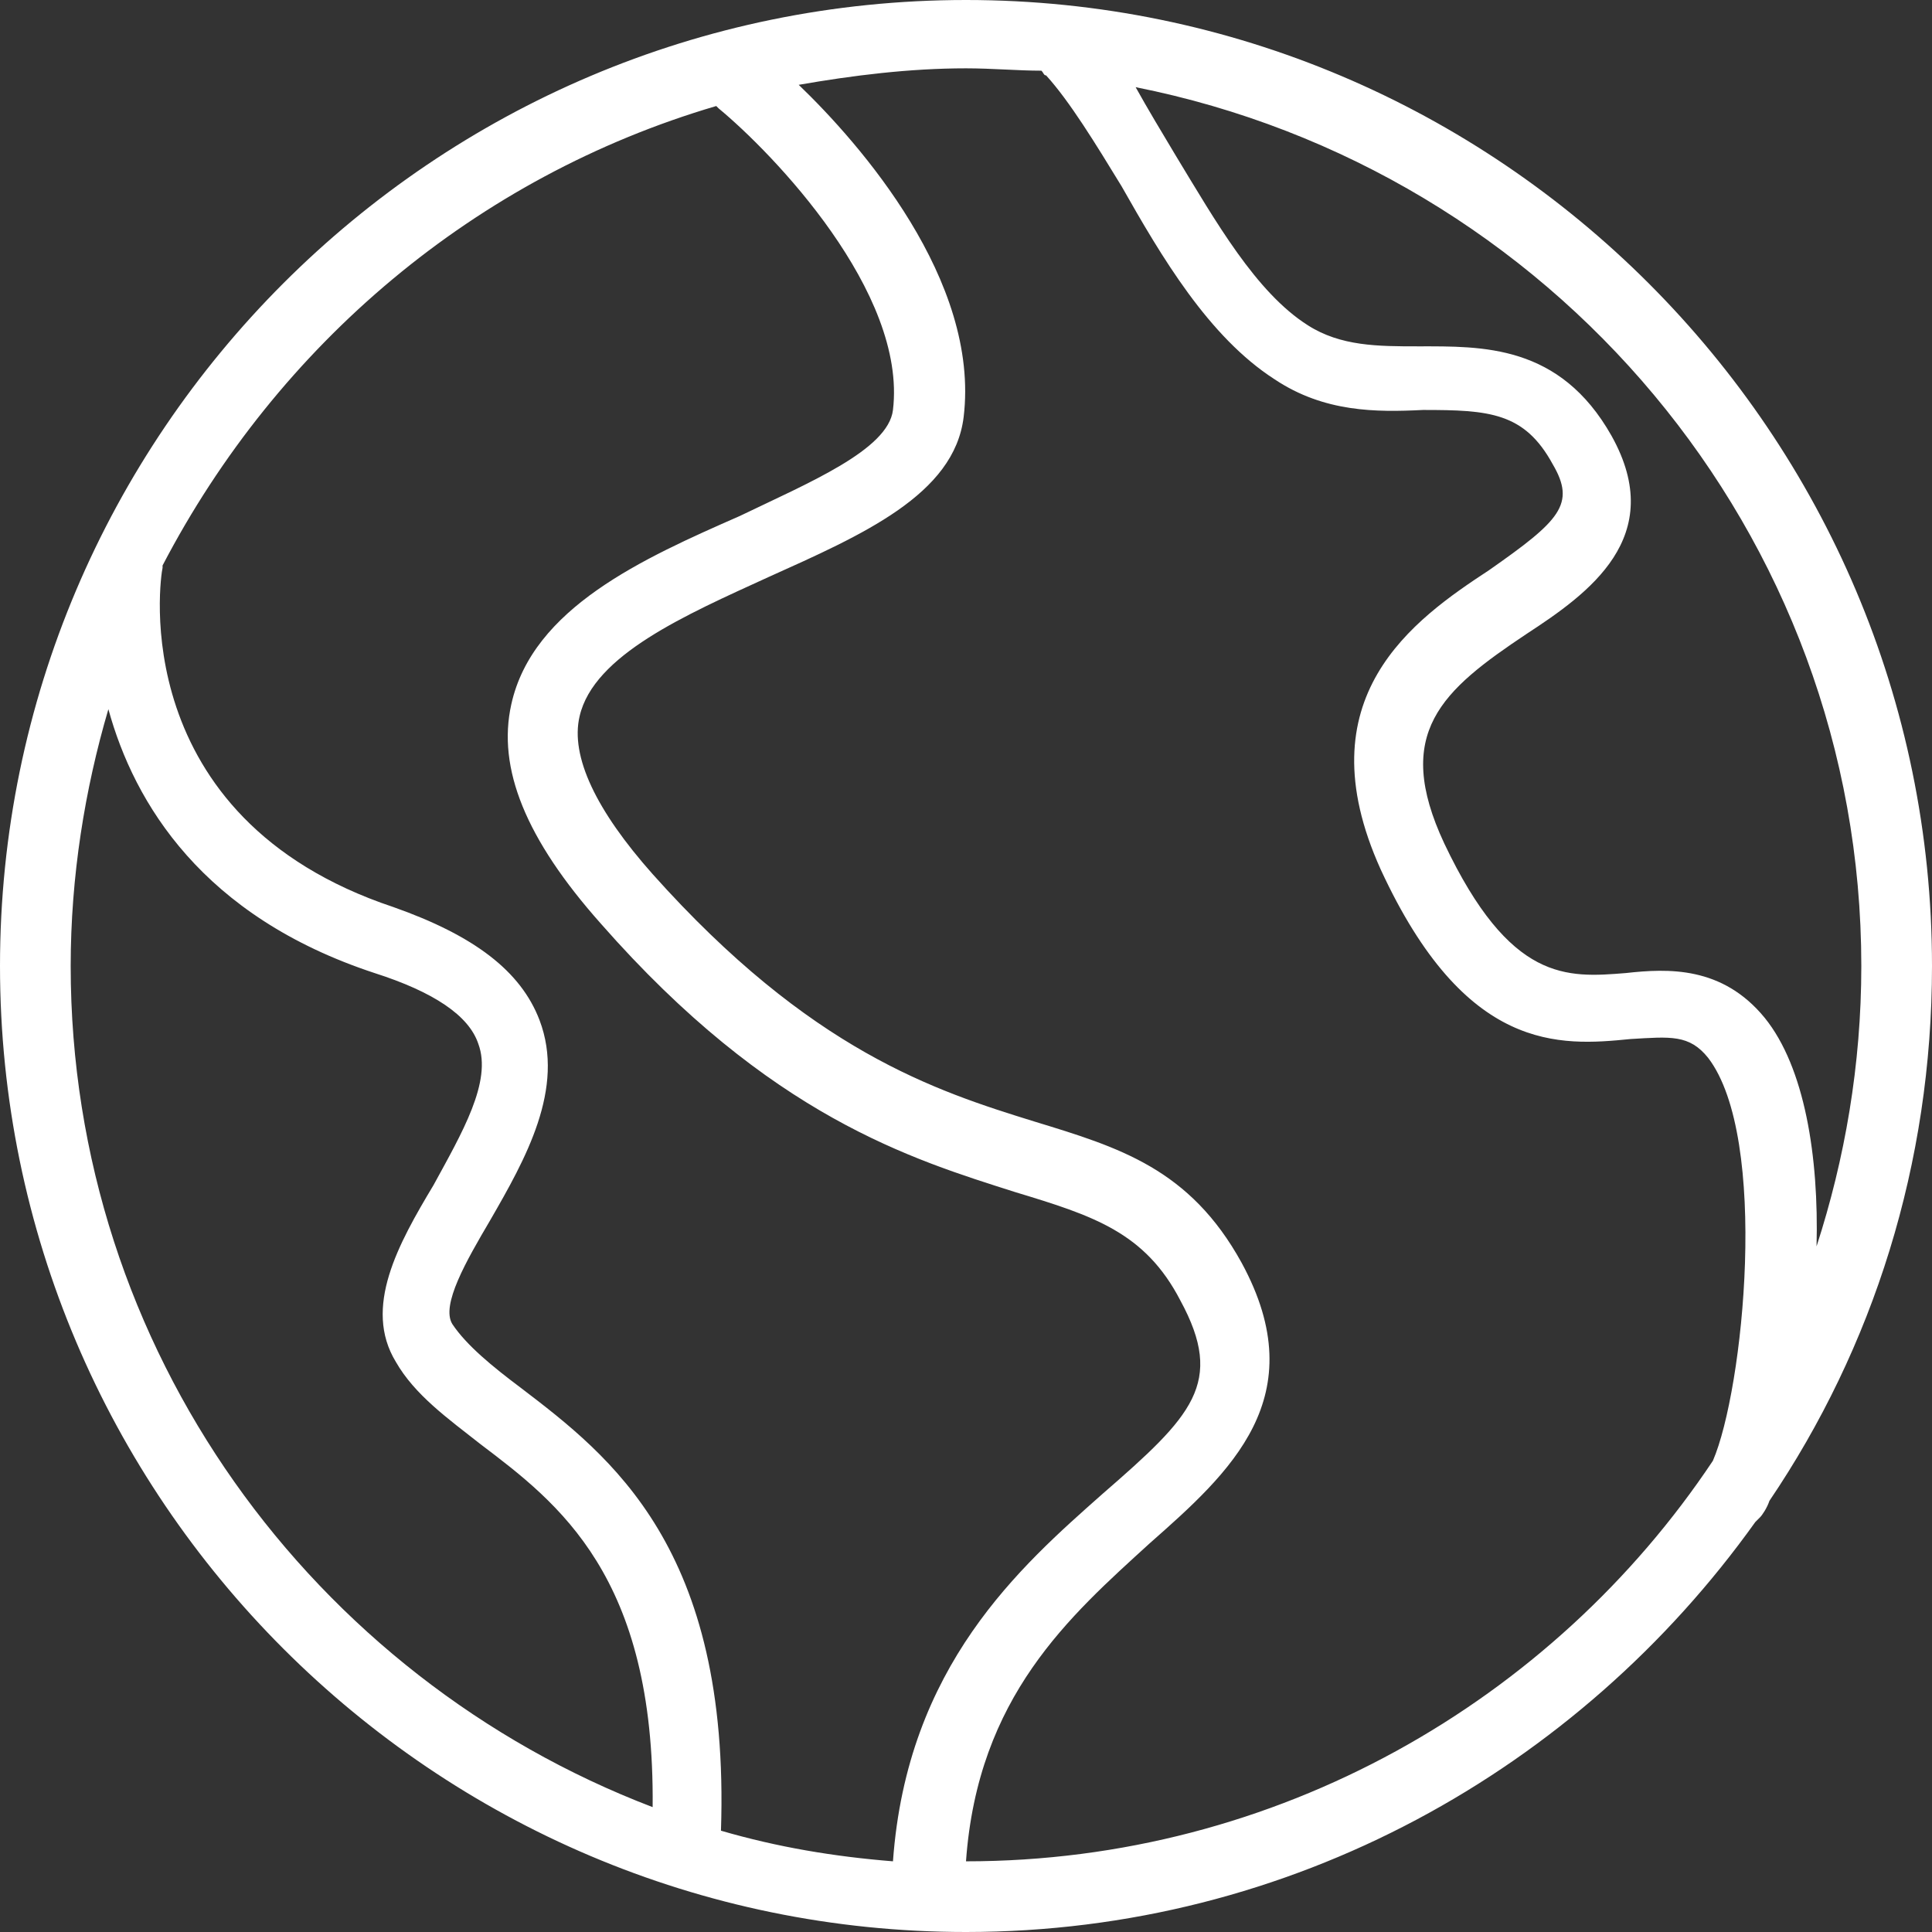 <?xml version="1.0" encoding="UTF-8"?> <svg xmlns="http://www.w3.org/2000/svg" xmlns:xlink="http://www.w3.org/1999/xlink" width="82px" height="82px" viewBox="0 0 82 82"><rect x="0" y="0" width="82" height="82" fill="#333333" stroke="none"/> <!-- Generator: Sketch 51.1 (57501) - http://www.bohemiancoding.com/sketch --> <title>Shape</title> <desc>Created with Sketch.</desc> <defs></defs> <g id="Page-1" stroke="none" stroke-width="1" fill="none" fill-rule="evenodd"> <g id="Tilda_Icons_44_travel_earth" fill="#FFFFFF" fill-rule="nonzero"> <path d="M75.1,63.7 C79.5,57.2 82,49.4 82,41 C82,18.4 63.6,0 41,0 C18.4,0 0,18.4 0,41 C0,63.6 18.4,82 41,82 C54.8,82 67,75.1 74.5,64.6 C74.6,64.5 74.6,64.5 74.7,64.4 C74.8,64.3 75,64 75.1,63.7 Z M79,41 C79,45.2 78.3,49.2 77.1,52.9 C77.2,49.1 76.6,45.3 74.9,43.2 C73.1,41 70.8,41.1 69,41.3 C66.5,41.5 64.1,41.7 61.3,35.8 C59.1,31.1 61.2,29.3 64.8,26.9 C67.4,25.2 70.8,22.8 68.4,18.5 C66.2,14.6 62.9,14.7 60.2,14.7 C58.5,14.7 56.9,14.7 55.5,13.8 C53.3,12.4 51.6,9.4 49.9,6.6 C49.3,5.6 48.7,4.6 48.2,3.7 C65.8,7.2 79,22.6 79,41 Z M30.4,4.5 C30.4,4.5 30.5,4.6 30.5,4.6 C32.8,6.5 38.5,12.4 37.9,17.4 C37.7,19.1 34.3,20.5 31.4,21.9 C27.3,23.7 22.6,25.8 21.7,29.9 C21.1,32.6 22.3,35.6 25.5,39.2 C32.7,47.4 38.7,49.2 43.1,50.6 C46.4,51.6 48.6,52.3 50.1,55.2 C52,58.7 50.6,60.1 46.8,63.4 C43.3,66.5 38.5,70.7 37.9,79 C35.4,78.8 33,78.4 30.6,77.7 C31,65.7 25.9,61.8 22.1,58.9 C20.9,58 19.8,57.1 19.2,56.2 C18.7,55.4 19.8,53.5 20.8,51.8 C22.3,49.2 24,46.2 22.9,43.3 C22.1,41.2 20.1,39.7 16.7,38.5 C5.3,34.7 6.8,24.5 6.9,24.1 C6.9,24.1 6.9,24.1 6.9,24 C11.8,14.6 20.2,7.5 30.4,4.5 Z M3,41 C3,37.2 3.6,33.5 4.6,30.1 C5.7,34.1 8.6,38.9 15.9,41.3 C18.4,42.1 19.9,43.1 20.3,44.3 C20.9,45.9 19.6,48.1 18.4,50.3 C16.9,52.8 15.4,55.5 16.8,57.8 C17.6,59.2 19,60.2 20.4,61.3 C23.7,63.8 27.8,66.9 27.7,76.7 C13.3,71.2 3,57.3 3,41 Z M41,79 C41,79 41,79 41,79 C41.5,72 45.4,68.6 48.8,65.5 C52.2,62.5 55.8,59.3 52.7,53.6 C50.5,49.6 47.5,48.7 43.9,47.6 C39.7,46.3 34.4,44.6 27.7,37.1 C25.3,34.4 24.2,32.1 24.6,30.4 C25.2,27.8 29.1,26.1 32.6,24.5 C36.6,22.7 40.5,21 40.9,17.7 C41.6,11.9 36.5,6.1 33.9,3.6 C36.2,3.2 38.6,2.9 41,2.9 C42.1,2.9 43.2,3 44.2,3 C44.3,3.1 44.3,3.2 44.4,3.2 C45.4,4.3 46.5,6.1 47.6,7.9 C49.3,10.9 51.3,14.3 54.1,16.1 C56.2,17.5 58.4,17.5 60.4,17.4 C63.2,17.4 64.7,17.5 65.9,19.7 C66.9,21.4 66.2,22.1 63.2,24.2 C60,26.3 55.3,29.6 58.6,36.9 C62.2,44.7 66.2,44.4 69.2,44.1 C70.9,44 71.7,43.9 72.5,44.9 C75.1,48.3 74,59 72.7,62 C65.9,72.2 54.2,79 41,79 Z" id="Shape"></path> </g> </g> </svg> 